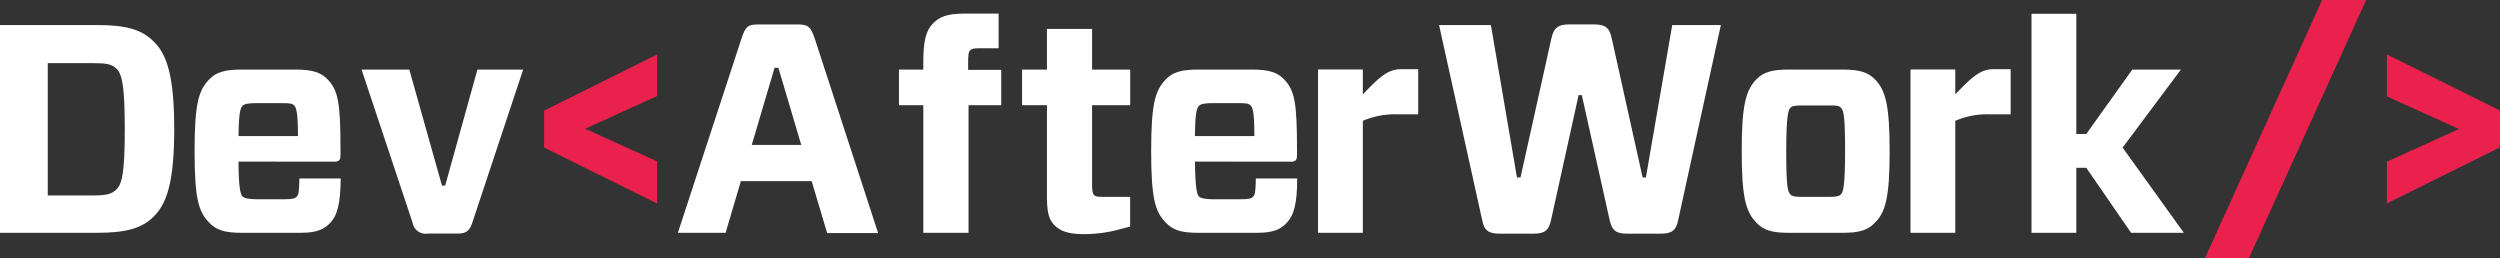 <svg xmlns="http://www.w3.org/2000/svg" viewBox="0 0 459.19 47.42"><rect x="0" y="0" width="459.19" height="47.42" fill="#333333" stroke="none"/><defs><style>.cls-1{fill:#fff;}.cls-2{fill:#eb214d;}</style></defs><title>dev_after</title><g id="Layer_2" data-name="Layer 2"><g id="Layer_1-2" data-name="Layer 1"><g id="_Group_" data-name="&lt;Group&gt;"><path id="_Compound_Path_" data-name="&lt;Compound Path&gt;" class="cls-1" d="M17.86,4.6c5.28,0,8.18.82,10.34,3C30.73,10,32,14.2,32,23.68S30.73,37.36,28.2,39.81c-2.16,2.13-5.06,2.95-10.34,2.95H0V4.6Zm3.5,8c-.91-.87-1.88-1-4.36-1H8.77v24.3H17c2.43,0,3.5-.21,4.36-1.09,1.08-1,1.56-3.16,1.56-11.06S22.44,13.6,21.36,12.56Z"/><path id="_Compound_Path_2" data-name="&lt;Compound Path&gt;" class="cls-1" d="M43.81,29.68c0,4.74.37,6,.7,6.37s1.23.55,2.63.55h5c1.67,0,2.1-.17,2.42-.55s.38-1.14.43-3.27h7.59c-.06,4.47-.54,6.76-2,8.23-.92.93-2.1,1.75-5.28,1.75h-11c-3,0-4.58-.5-5.87-1.86-1.94-2-2.69-4.3-2.69-13.13s.75-11.17,2.69-13.19c1.24-1.31,2.85-1.8,5.87-1.8h10c3,0,4.63.49,5.87,1.8,1.94,2,2.37,4.3,2.37,12.92v1c0,.87-.22,1.2-1.19,1.2Zm0-4.69H54.73c0-4-.27-5.12-.64-5.56s-.81-.49-2.48-.49H47.14c-1.4,0-2.26.11-2.63.54S43.86,20.79,43.81,25Z"/><path id="_Compound_Path_3" data-name="&lt;Compound Path&gt;" class="cls-1" d="M86.75,40.9c-.53,1.58-1.18,2-2.79,2H78.57a2.42,2.42,0,0,1-2.79-2L66.41,12.78h8.77l6,21.31h.59l5.92-21.31h8.4Z"/><path id="_Compound_Path_4" data-name="&lt;Compound Path&gt;" class="cls-2" d="M107.48,23.65l13.23,6v7.74L99.94,27.09V20.33L120.71,10v7.63Z"/><path id="_Compound_Path_5" data-name="&lt;Compound Path&gt;" class="cls-1" d="M149.08,33.27h-13l-2.8,9.49h-8.77L136.22,7c.7-2.07,1.07-2.51,3.07-2.51h7.26c1.94,0,2.37.49,3.07,2.51l11.67,35.81h-9.36Zm-11-6.65h9.09l-4.2-14.17h-.7Z"/><path id="_Compound_Path_6" data-name="&lt;Compound Path&gt;" class="cls-1" d="M169.59,42.76V19.32h-4.47V12.78h4.47V11.36c0-3.76.48-5.72,1.72-7s2.64-1.86,5.81-1.86h6.3V8.86h-3.5c-1.08,0-1.4.11-1.72.38s-.38.92-.38,2.4v1.19h6.08v6.49h-6V42.76Z"/><path id="_Compound_Path_7" data-name="&lt;Compound Path&gt;" class="cls-1" d="M207.58,41.61l-2.9.76A25.16,25.16,0,0,1,199,43c-2.8,0-4.3-.6-5.32-1.64S192.3,39.05,192.3,36V19.32h-4.57V12.78h4.57V5.31h8.29v7.47h7v6.54h-7V33.76c0,1.31.1,1.75.37,2.07s.81.33,2.16.33h4.46Z"/><path id="_Compound_Path_8" data-name="&lt;Compound Path&gt;" class="cls-1" d="M219.48,29.68c.05,4.74.38,6,.7,6.37s1.24.55,2.64.55h5c1.67,0,2.1-.17,2.42-.55s.38-1.14.43-3.27h7.59c0,4.47-.54,6.76-2,8.23-.92.93-2.1,1.75-5.27,1.75H220c-3,0-4.57-.5-5.87-1.86-1.93-2-2.69-4.3-2.69-13.13s.76-11.17,2.69-13.19c1.24-1.31,2.86-1.8,5.87-1.8h10c3,0,4.63.49,5.86,1.8,1.94,2,2.37,4.3,2.37,12.92v1c0,.87-.22,1.2-1.18,1.2Zm0-4.69H230.4c0-4-.26-5.12-.64-5.56s-.81-.49-2.48-.49h-4.46c-1.4,0-2.26.11-2.64.54S219.53,20.79,219.48,25Z"/><path id="_Compound_Path_9" data-name="&lt;Compound Path&gt;" class="cls-1" d="M242.09,42.76v-30h8.23v4.58c3.07-3.22,4.63-4.63,7-4.63h3.17V21h-3.82a14.91,14.91,0,0,0-6.35,1.19V42.76Z"/><path id="_Compound_Path_10" data-name="&lt;Compound Path&gt;" class="cls-1" d="M308.23,40.47c-.38,1.9-1.19,2.45-3.29,2.45h-6c-2.1,0-2.86-.55-3.29-2.51l-5.11-22.94h-.59l-5.06,22.94c-.43,2-1.24,2.51-3.28,2.51h-6.08c-2.1,0-2.91-.55-3.28-2.45L264.32,4.6h9.52l4.79,28h.65l5.65-25.45c.43-2.07,1.29-2.67,3.33-2.67h4.47c2.1,0,2.9.54,3.33,2.67l5.65,25.45h.6l4.84-28h8.93Z"/><path id="_Compound_Path_11" data-name="&lt;Compound Path&gt;" class="cls-1" d="M322.6,40.9c-1.94-2-2.69-4.68-2.69-13.13s.75-11.17,2.69-13.19c1.24-1.31,2.85-1.8,5.86-1.8h10.07c3,0,4.57.49,5.86,1.8,1.94,2,2.69,4.69,2.69,13.19s-.75,11.17-2.69,13.13c-1.29,1.36-2.85,1.86-5.86,1.86H328.46C325.45,42.76,323.89,42.26,322.6,40.9Zm6.19-5.28c.32.43.75.54,2.15.54h5.11c1.4,0,1.83-.16,2.15-.54s.7-1.42.7-7.85-.27-7.41-.7-7.9-.75-.5-2.15-.5h-5.11c-1.4,0-1.83.11-2.15.5s-.7,1.47-.7,7.9S328.36,35.18,328.79,35.62Z"/><path id="_Compound_Path_12" data-name="&lt;Compound Path&gt;" class="cls-1" d="M350.91,42.76v-30h8.23v4.58c3.07-3.22,4.63-4.63,7-4.63h3.17V21h-3.82a14.91,14.91,0,0,0-6.35,1.19V42.76Z"/><path id="_Compound_Path_13" data-name="&lt;Compound Path&gt;" class="cls-1" d="M373.14,42.76V2.53h8.23V24.61h1.83l8.45-11.83h8.93L389.87,27.11l11.25,15.65h-9.69L383.2,30.82h-1.83V42.76Z"/><path id="_Compound_Path_14" data-name="&lt;Compound Path&gt;" class="cls-2" d="M405,47.42,426.52,0h8.08L413.07,47.42Z"/><path id="_Compound_Path_15" data-name="&lt;Compound Path&gt;" class="cls-2" d="M438.42,29.7l13.24-6-13.24-6V10l20.77,10.3v6.76l-20.77,10.3Z"/></g></g></g></svg>